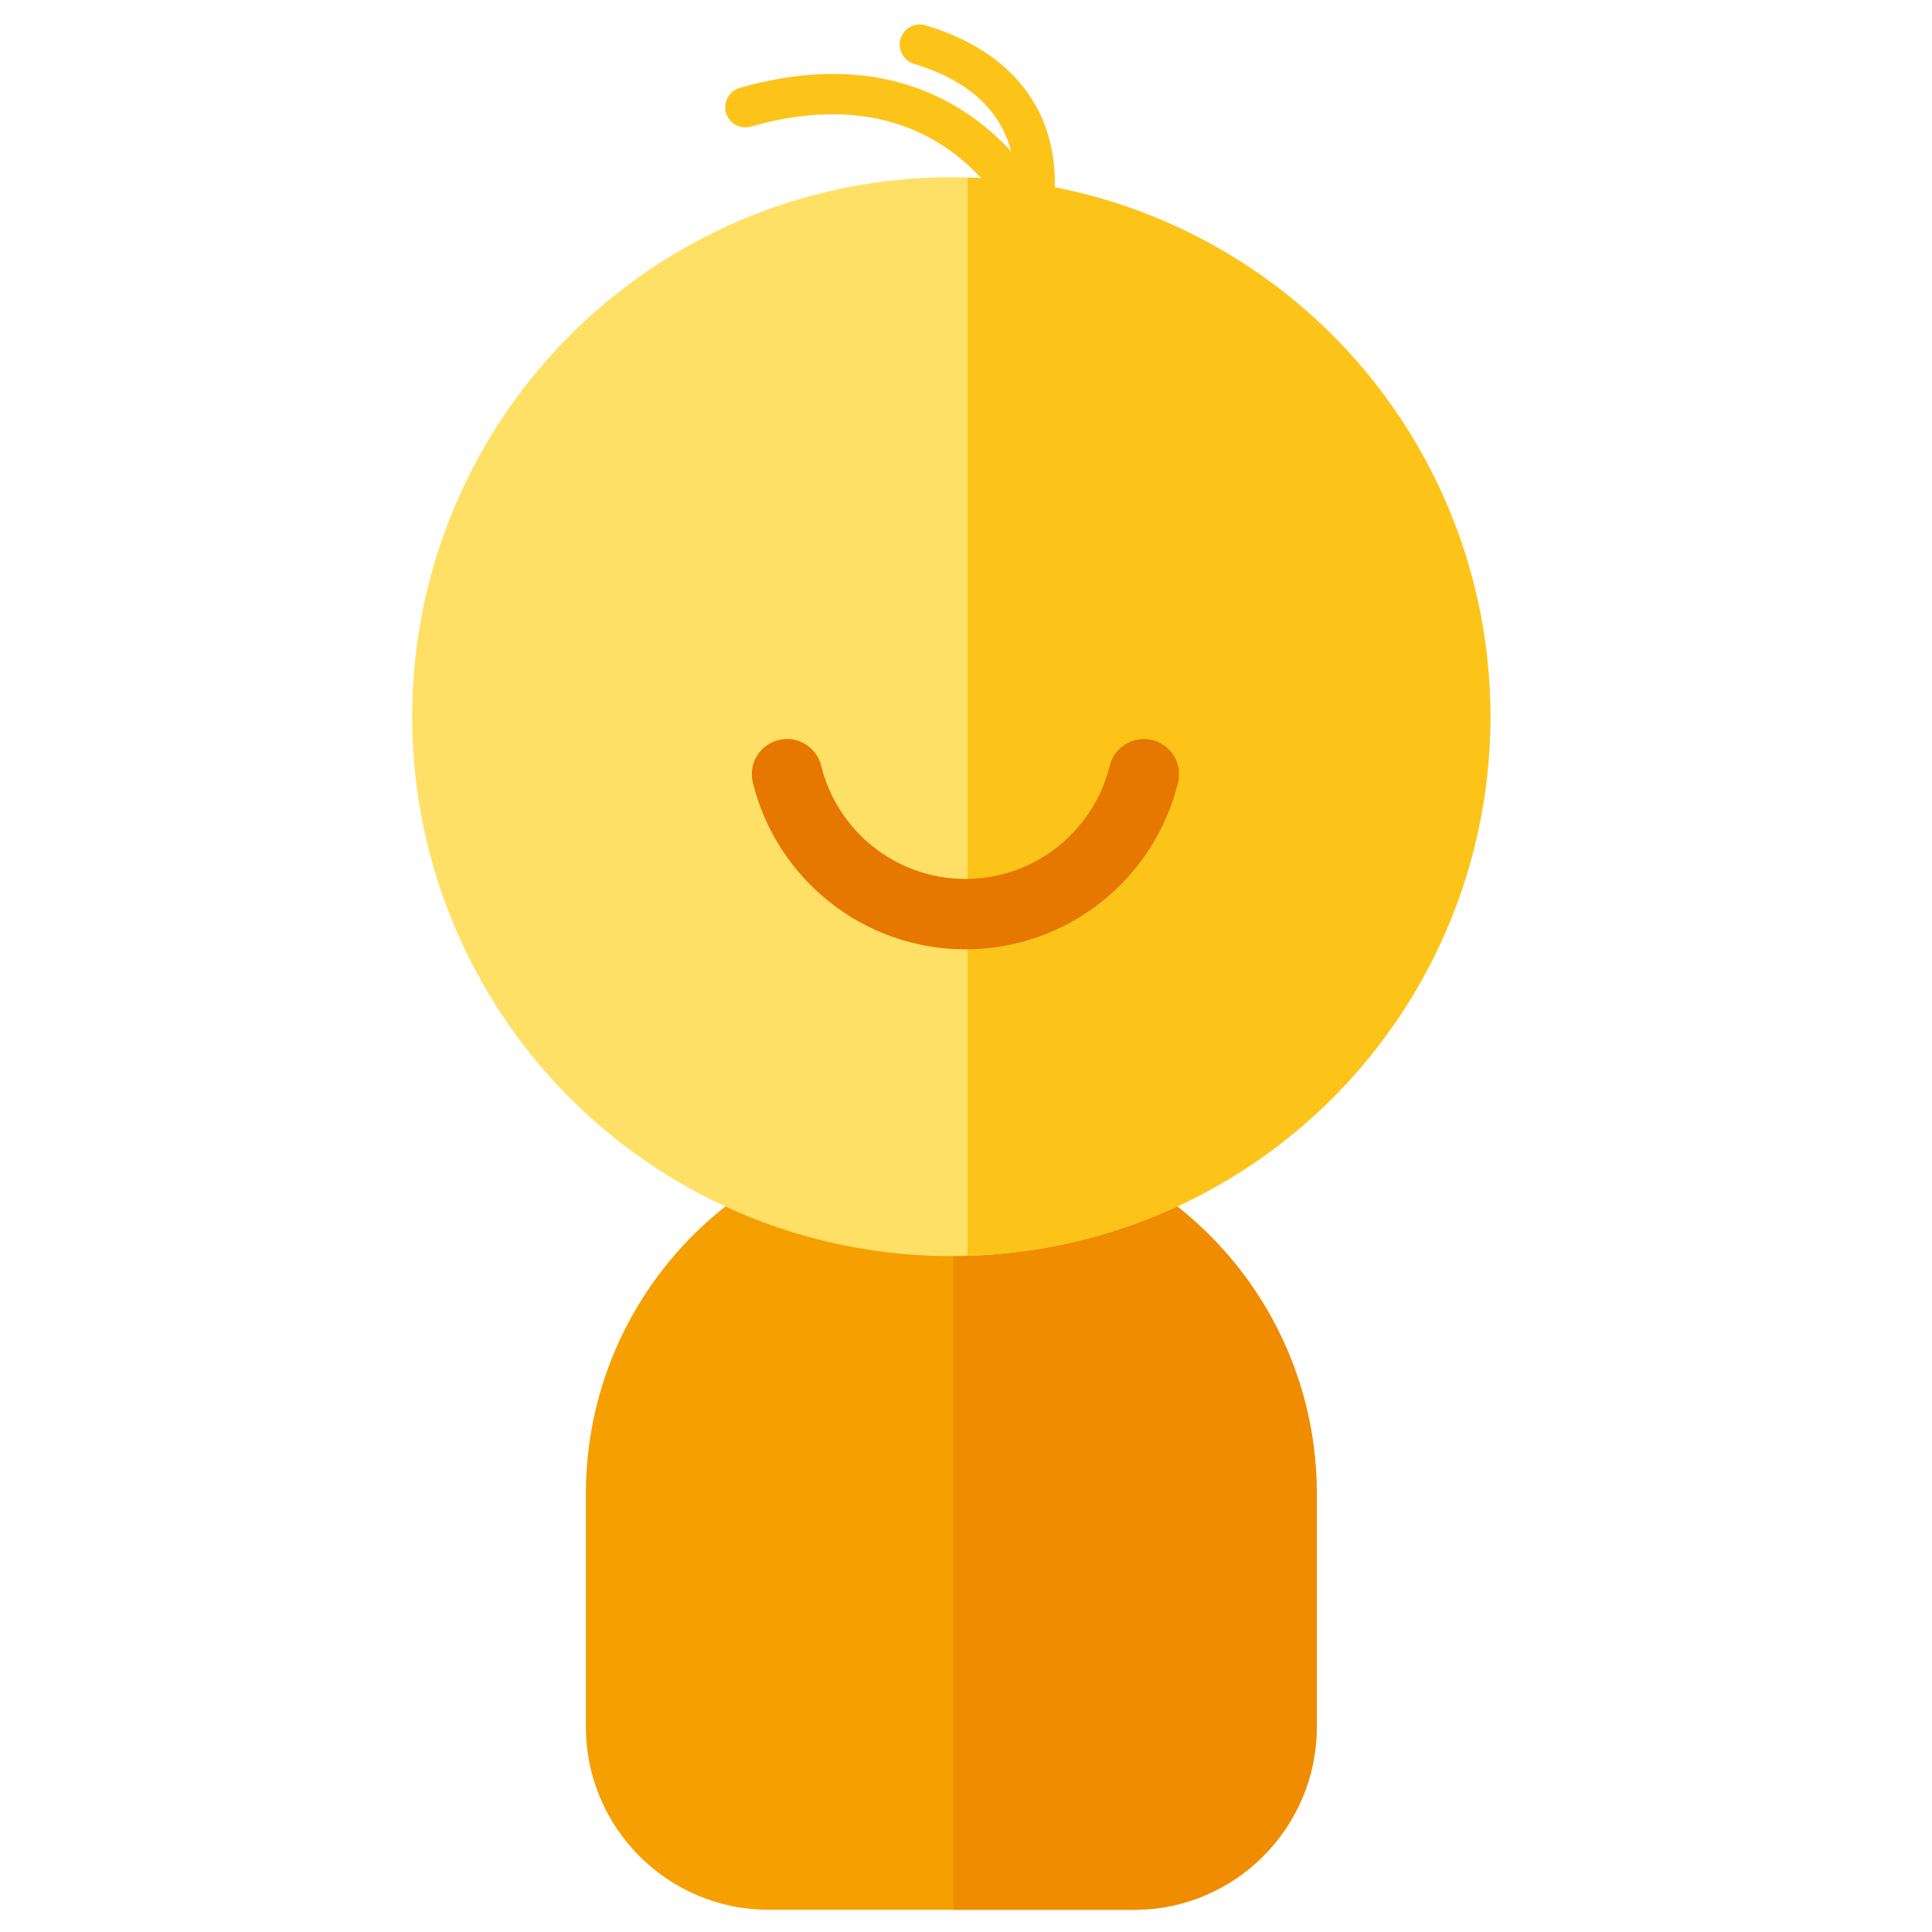 <?xml version="1.0" encoding="UTF-8" standalone="no"?>
<!DOCTYPE svg PUBLIC "-//W3C//DTD SVG 1.1//EN" "http://www.w3.org/Graphics/SVG/1.1/DTD/svg11.dtd">
<svg width="100%" height="100%" viewBox="0 0 512 512" version="1.1" xmlns="http://www.w3.org/2000/svg" xmlns:xlink="http://www.w3.org/1999/xlink" xml:space="preserve" xmlns:serif="http://www.serif.com/" style="fill-rule:evenodd;clip-rule:evenodd;stroke-linecap:round;stroke-linejoin:round;stroke-miterlimit:1.5;">
    <g id="Single-Player---Yellow" serif:id="Single Player - Yellow" transform="matrix(5.9,0,0,4.457,-2733.25,-4179.54)">
        <g transform="matrix(0.755,0,0,0.591,-546.492,375.528)">
            <path d="M1415.76,1101.59C1415.76,1081.29 1406.02,1064.8 1394.02,1064.8C1382.02,1064.8 1372.28,1081.29 1372.28,1101.59L1372.28,1125.04C1372.28,1135.19 1377.15,1143.44 1383.15,1143.44L1404.89,1143.44C1410.89,1143.44 1415.76,1135.19 1415.76,1125.04L1415.76,1101.59Z" style="fill:rgb(245,159,0);"/>
            <clipPath id="_clip1">
                <path d="M1415.76,1101.59C1415.76,1081.29 1406.02,1064.8 1394.02,1064.8C1382.02,1064.8 1372.28,1081.29 1372.28,1101.59L1372.28,1125.04C1372.28,1135.19 1377.15,1143.44 1383.15,1143.44L1404.89,1143.44C1410.89,1143.44 1415.76,1135.19 1415.76,1125.04L1415.76,1101.59Z"/>
            </clipPath>
            <g clip-path="url(#_clip1)">
                <g transform="matrix(0.534,0,0,1.021,643.959,85.599)">
                    <rect x="1404.85" y="956.377" width="49.701" height="84.716" style="fill:rgb(240,140,0);"/>
                </g>
            </g>
        </g>
        <g transform="matrix(0.755,0,0,1,-546.23,-81.329)">
            <circle cx="1393.67" cy="1061.69" r="32.074" style="fill:rgb(255,224,102);"/>
            <clipPath id="_clip2">
                <circle cx="1393.67" cy="1061.69" r="32.074"/>
            </clipPath>
            <g clip-path="url(#_clip2)">
                <g transform="matrix(0.69,0,0,0.812,425.287,250.244)">
                    <rect x="1404.85" y="956.377" width="49.701" height="84.716" style="fill:rgb(252,196,25);"/>
                </g>
            </g>
        </g>
        <g transform="matrix(0.222,0,0,0.294,477.556,947.485)">
            <path d="M167.058,123.458C163.074,139.696 148.411,151.755 130.955,151.755C113.498,151.755 98.836,139.696 94.851,123.458" style="fill:none;stroke:rgb(230,119,0);stroke-width:14.24px;"/>
        </g>
        <g>
            <g transform="matrix(0.295,0.057,-0.043,0.391,471.205,930.269)">
                <path d="M137.672,34.244C137.672,34.244 139.702,22.472 131.534,13.992C128.124,10.453 122.925,7.425 114.924,6.22C113.271,5.971 111.726,7.111 111.477,8.764C111.228,10.418 112.368,11.962 114.022,12.211C120.324,13.16 124.484,15.407 127.17,18.195C133.224,24.48 131.702,33.21 131.702,33.21C131.417,34.857 132.522,36.426 134.17,36.712C135.817,36.997 137.386,35.891 137.672,34.244Z" style="fill:rgb(252,196,25);"/>
            </g>
            <g transform="matrix(0.295,0.057,-0.043,0.391,471.595,930.426)">
                <path d="M137.317,32.225C137.317,32.225 131.551,22.053 119.466,17.284C111.528,14.151 100.826,13.267 87.227,19.372C85.702,20.056 85.019,21.85 85.704,23.376C86.389,24.901 88.183,25.583 89.708,24.899C98.466,20.967 105.811,20.303 111.817,21.38C125.517,23.837 132.056,35.229 132.056,35.229C132.885,36.681 134.737,37.187 136.189,36.358C137.641,35.529 138.146,33.677 137.317,32.225Z" style="fill:rgb(252,196,25);"/>
            </g>
        </g>
    </g>
</svg>
